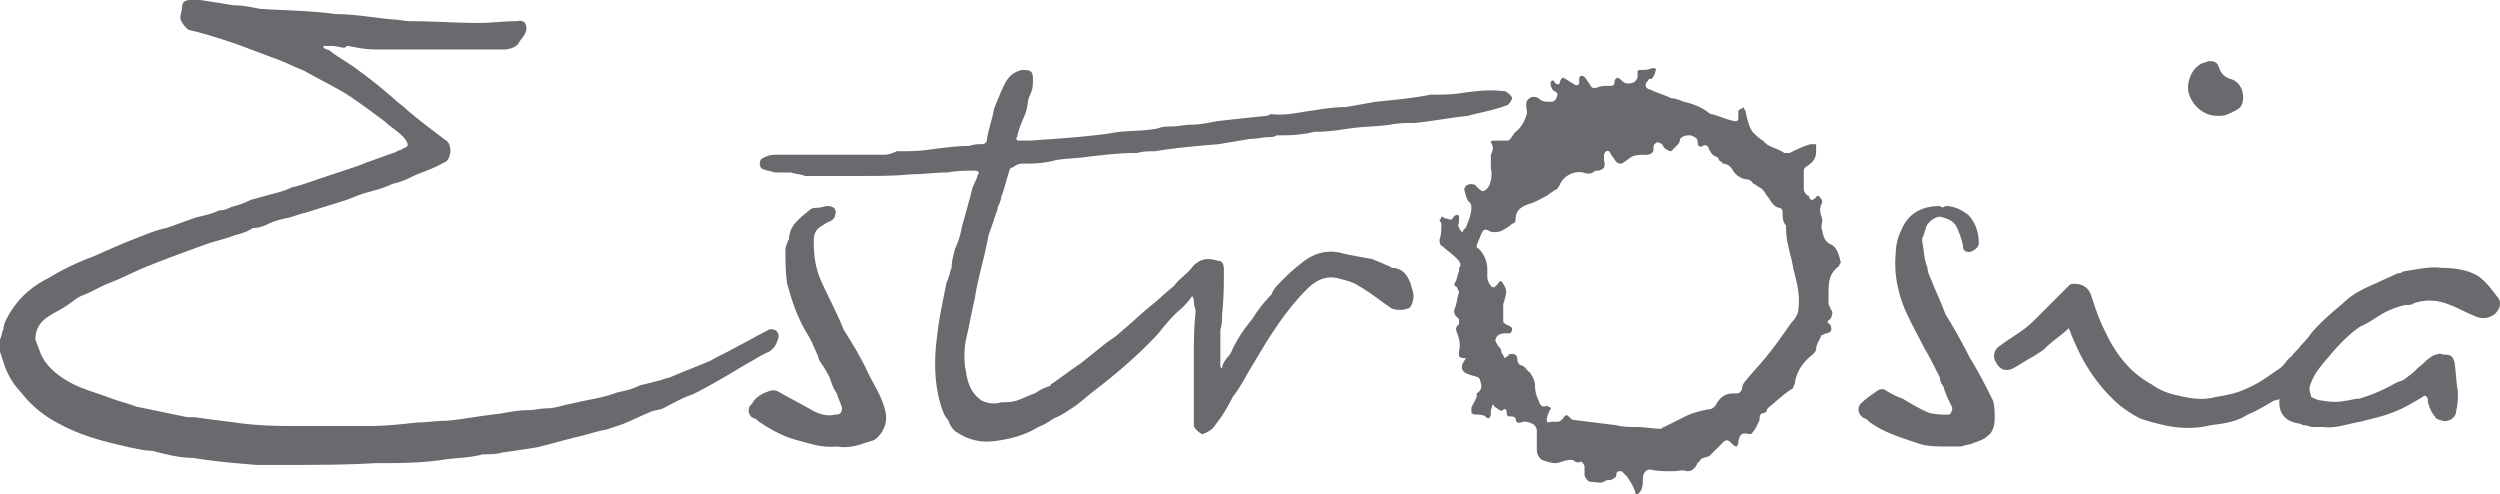 <svg xmlns="http://www.w3.org/2000/svg" width="258" height="51" fill="none" viewBox="0 0 258 51">
  <style>
    path {
      transition: fill 0.3s ease;
    }
    svg:hover path {
      fill: #d05e43;
    }
  </style>
  <path fill="#696A6D" d="M0 35.027c.182-.364.182-.73.365-1.094 0-.548.365-1.095.547-1.46 1.095-1.824 2.372-2.919 4.197-3.83 1.46-.913 3.101-1.643 4.56-2.19 1.643-.73 3.285-1.46 4.745-2.007.912-.365 1.824-.73 2.736-.912 1.095-.365 2.007-.73 3.102-1.095.73-.182 1.642-.365 2.372-.73.547 0 .912-.182 1.277-.364a8.894 8.894 0 0 0 2.007-.73c.73-.182 1.277-.365 2.007-.547.73-.183 1.46-.365 2.19-.73.912-.183 1.824-.547 2.919-.912l3.284-1.095c.547-.182 1.095-.365 1.46-.547 1.094-.365 2.006-.73 3.101-1.095.182-.182.547-.182.73-.365.547-.182.547-.364.365-.73-.547-.911-1.46-1.276-2.19-2.006-1.46-1.095-2.919-2.19-4.379-3.101-1.277-.73-2.736-1.46-4.013-2.19-.913-.364-1.643-.73-2.555-1.094L24.448 4.56c-1.642-.547-3.284-1.095-4.926-1.46-.365-.182-.912-.912-.912-1.277 0-.365.182-.73.182-1.094 0-.548.365-.73.913-.73h.912c1.277.182 2.372.365 3.467.547.912 0 1.824.183 2.736.365 2.737.183 5.291.183 7.846.548 2.007 0 3.831.364 5.838.547.548 0 1.277.182 1.825.182 2.372 0 4.743.183 7.115.183 1.278 0 2.555-.183 3.832-.183.182 0 .547-.182.912.183.183.365.183.73 0 1.094-.182.365-.547.73-.73 1.095-.365.365-.912.547-1.46.547H38.863c-1.095 0-2.007-.183-2.92-.365-.181 0-.364.183-.364.183-.365 0-.912-.183-1.277-.183h-.913v.183c.183.182.548.182.73.364.913.73 2.007 1.278 2.92 2.007 1.277.913 2.372 1.824 3.649 2.92.364.364.912.729 1.277 1.094 1.277 1.095 2.737 2.19 4.196 3.284.548.547.365 2.007-.365 2.189-.912.547-2.007.912-2.919 1.277-.73.365-1.46.73-2.372.912-1.094.547-2.19.73-3.284 1.095-.547.182-1.277.547-2.007.73-1.095.364-2.372.73-3.467 1.094-.73.183-1.277.365-1.824.547-.912.183-1.642.365-2.372.73-.365.183-.912.365-1.46.365-.547.365-1.094.547-1.824.73-.912.365-1.824.547-2.92.912-2.006.73-4.013 1.46-5.838 2.19-1.46.547-2.736 1.276-4.196 1.823-.912.365-1.825.913-2.737 1.277-.547.183-.912.548-1.46.913-.73.547-1.641.912-2.371 1.46-.73.547-1.095 1.276-1.095 2.188.182.548.365.913.547 1.46.548 1.277 1.642 2.189 2.92 2.919 1.277.73 2.736 1.095 4.196 1.642.912.365 1.824.547 2.737.912 1.824.365 3.466.73 5.29 1.094h.73c1.278.183 2.737.365 4.197.548 2.372.365 4.744.365 7.116.365h6.568c1.824 0 3.466-.183 5.109-.365.912 0 2.007-.182 3.101-.182 1.825-.183 3.65-.548 5.474-.73.912-.183 2.007-.365 2.919-.365.547 0 1.277-.183 1.824-.183.73 0 1.278-.182 2.008-.365.912-.182 1.642-.365 2.554-.547.912-.182 1.824-.365 2.736-.73.913-.182 1.643-.364 2.373-.73l2.189-.547c.365-.182.73-.182 1.095-.364 1.277-.548 2.736-1.095 4.014-1.642.912-.548 1.824-.913 2.736-1.46 1.095-.547 2.007-1.094 3.102-1.642.182-.182.547-.182.912 0 .183.183.365.547.183.912-.183.548-.365.912-.912 1.277-.913.365-1.643.912-2.372 1.277-1.825 1.095-3.65 2.19-5.474 3.102-1.095.365-2.007.912-3.102 1.46-.364.182-.912.182-1.277.364-.912.365-2.007.912-2.919 1.277l-1.642.548c-1.095.182-2.007.547-2.92.73-1.459.364-2.736.73-4.196 1.094-1.095.183-2.372.364-3.649.547-.547.182-1.277.183-2.007.183-1.277.364-2.736.365-4.014.547-2.372.365-4.743.365-7.115.365-3.102.182-6.204.182-9.305.182h-2.92c-2.189-.182-4.378-.365-6.568-.73-1.46 0-2.737-.364-4.196-.73-.73 0-1.46-.181-2.372-.364-2.372-.547-4.744-1.095-7.116-2.372-1.46-.73-2.919-1.824-4.014-3.284-.73-.73-1.277-1.641-1.642-2.553L0 36.303v-1.277ZM168.816 51c-.183-.73-.547-1.277-.912-1.824l-.548-.547c-.365 0-.547 0-.547.364 0 .365-.365.365-.547.548-.365 0-.548 0-.73.182-.365.183-.912 0-1.46 0-.365-.182-.547-.547-.547-.73v-.912c-.183-.365-.365-.547-.548-.364-.182 0-.364 0-.547-.183-.365-.182-.912 0-1.46.183-.547.182-1.094 0-1.642-.183-.547-.182-.729-.73-.729-1.095v-2.006c0-.365-.365-.73-.548-.73-.365-.183-.547-.183-.912-.183-.365.183-.73.183-.73-.364-.182-.183-.365-.183-.547-.183-.183 0-.365 0-.365-.365s-.182-.547-.547-.182c0 0-.365-.183-.548-.365-.182 0-.182-.182-.365-.365 0 .183-.182.547-.182.73v.182c0 .183 0 .365-.183.548 0 0-.364 0-.364-.183-.365-.182-.548-.183-.913-.183-.182 0-.365 0-.547-.182v-.547l.547-1.095v-.365c.548-.364.548-.73.365-1.277 0 0 0-.182-.182-.364-.365-.183-.73-.183-1.095-.365-.547-.183-.73-.548-.547-1.095.182-.182.182-.365.365-.547-.365 0-.548 0-.73-.183v-.547c.182-.73 0-1.277-.183-1.824-.182-.365-.182-.73.183-.913v-.547l-.365-.365c-.183-.364-.183-.547 0-.912.182-.547.182-1.095.365-1.46 0-.182-.183-.364-.183-.547-.365-.182-.365-.365-.182-.547.182-.365.182-.73.365-1.095v-.364c.365-.365 0-.73-.365-1.095s-.912-.73-1.277-1.095c-.365-.182-.365-.364-.365-.73.182-.547.182-1.094.182-1.641 0-.183-.182-.183-.182-.365.121-.122.182-.243.182-.365.122 0 .243.06.365.183h.182c.365.182.548.182.73-.183.122-.122.244-.182.365-.182 0 0 .183 0 .183.182v.547c0 .183-.183.365 0 .548 0 .182.182.365.365.547 0-.182.182-.365.365-.547.182-.548.547-1.278.547-2.007 0-.183 0-.365-.183-.548-.365-.365-.365-.73-.547-1.277 0-.547.547-.73 1.095-.547l.365.365c.365.365.547.365.912 0s.547-1.46.365-2.007v-1.459c.182-.365.365-.73 0-1.277 0-.183.182-.183.547-.183h1.277l.183-.182c.182-.182.365-.548.547-.73.547-.365.912-1.095 1.095-1.642.182-.365 0-.73 0-1.095 0-.182 0-.547.365-.73.182-.182.547-.182.912 0 .365.366.73.366 1.095.366s.547 0 .73-.365c.182-.365.182-.547-.183-.73-.182 0-.547-.73-.365-.912 0-.182.183-.183.183-.183.182 0 .182.183.182.183.365.365.547.183.547 0 .183-.547.365-.548.548-.365.365.182.547.365.912.547.183.183.547.183.547-.182v-.365c0-.365.365-.365.548-.182.182.182.365.547.547.73.122.364.365.486.73.364.365-.182.912-.182 1.277-.182.365 0 .547 0 .547-.548.183-.364.365-.364.73 0 .365.365.73.366 1.277.183.183-.182.365-.365.365-.547v-.548c0-.182.183-.182.365-.182.365 0 .73 0 1.095-.182.365 0 .547 0 .365.364 0 .183-.183.547-.365.73-.182 0-.365 0-.365.182-.182.183-.365.365-.182.73 0 0 .182.183.364.183.73.365 1.46.547 2.19.912.365 0 .912.182 1.277.365.912.182 1.825.547 2.554 1.094.122.122.244.183.365.183.73.182 1.46.547 2.372.73.183 0 .365 0 .365-.365v-.73c.182-.183.365-.183.547-.365 0 .182.183.365.183.365.182.912.365 1.642.73 2.189.365.365.729.73 1.094.912.548.73 1.46.73 2.19 1.277h.547c.73-.364 1.46-.73 2.19-.912h.547v.73c0 .912-.547 1.277-1.095 1.642-.182.182-.182.365-.182.365v1.824c0 .365.182.547.365.73.121 0 .182.06.182.182.183.365.365.365.73 0 0-.182.365-.182.365 0 .182.183.365.365.182.73-.182.365-.182.73 0 1.277.183.365 0 .73 0 1.095.183.73.183 1.46 1.095 1.824.547.365.73 1.095.912 1.824 0 0-.182.183-.182.365-1.095.73-1.095 1.825-1.095 2.92v.911c0 .183.183.365.183.547.365.365.182.73 0 1.095-.365.183-.365.365 0 .547.182.548.182.73-.365.913-.183 0-.365.182-.548.182-.182.547-.547.912-.547 1.46 0 .182-.182.364-.365.547-.912.73-1.642 1.642-1.824 2.919 0 .182-.183.364-.183.547-.912.547-1.642 1.277-2.554 2.007 0 0-.183.182-.183.365l-.182.182c-.548 0-.547.365-.547.73-.183.365-.365.912-.73 1.277 0 .182-.365.182-.365.182-.73-.182-.913 0-1.095.73 0 .182 0 .365-.182.547-.183 0-.365-.182-.548-.364-.365-.365-.547-.365-.912 0l-1.277 1.276c-.183.183-.548.183-.912.365-.183.183-.183.366-.365.366-.183.547-.548.912-1.095.912-.547-.183-.912 0-1.46 0-.729 0-1.642 0-2.372-.183-.365 0-.729.365-.729.912 0 .548 0 1.277-.548 1.642h-.182Zm-13.502-14.047c.183-.183.365-.183.365-.365.548-.183.913 0 .913.547 0 .183.182.548.365.548.547.182.547.547.912.73.365.547.547.912.547 1.459s.183 1.095.365 1.46c.183.547.365.729.912.546 0 0 .183.183.365.183 0 .182-.182.365-.182.365 0 .182-.183.365-.183.547-.182.547 0 .73.365.547h.73c.182 0 .365-.182.547-.364.183-.365.365-.365.548-.183.182.183.365.365.547.365l4.379.547c.73.183 1.46.183 2.189.183.73 0 1.642.182 2.372.182.183 0 .183-.182.365-.182l2.189-1.095c.73-.365 1.46-.547 2.372-.73.365 0 .548-.182.73-.365.365-.73.913-1.277 1.825-1.277h.365c.364 0 .365-.182.547-.364 0-.365.182-.73.365-.913.73-.912 1.46-1.641 2.189-2.553.913-1.095 1.642-2.19 2.555-3.467.364-.365.729-.912.729-1.46.183-1.46-.182-2.736-.547-4.195-.182-1.277-.73-2.555-.73-4.014v-.365c-.365-.365-.365-.912-.365-1.46a.392.392 0 0 0-.365-.364c-.729-.183-.912-.912-1.277-1.277-.182-.365-.365-.547-.547-.73-.365-.182-.547-.365-.912-.547 0-.183-.183-.183-.365-.365-.73 0-1.277-.365-1.642-.912-.183-.365-.548-.73-1.095-.73 0-.183-.182-.183-.365-.365a.392.392 0 0 0-.365-.365c-.365-.182-.547-.547-.73-.912 0-.182-.365-.365-.547-.183-.365.183-.547 0-.547-.364 0-.365-.183-.547-.73-.73-.365 0-.73 0-1.095.365 0 .365-.182.547-.365.73l-.547.547c-.183 0-.547-.183-.73-.365-.182-.365-.365-.547-.73-.547-.365.182-.365.364-.365.73 0 .364-.365.547-.729.547-.548 0-1.095 0-1.46.182-.365.183-.73.547-1.095.73-.182 0-.365 0-.547-.182-.182-.183-.365-.548-.547-.73-.183-.548-.548-.548-.73 0v.547c.182.73 0 .912-.548 1.095h-.365c-.364.365-.729.364-1.277.182-.912-.182-2.007.365-2.372 1.277-.182.365-.364.547-.547.547-.182.183-.547.365-.73.548-.729.365-1.277.73-2.007.912-.912.365-1.277.73-1.277 1.642a.392.392 0 0 1-.365.365c-.365.365-.729.547-1.094.73-.365.182-1.095.182-1.278 0-.365-.183-.547-.183-.73.182-.182.365-.364.912-.547 1.277 0 .182 0 .365.183.365.547.547.912 1.277.912 2.189v.73c0 .365.182.73.365.912 0 .183.365.182.365.182l.365-.364c.182-.365.365-.365.547 0 .365.547.365.912.182 1.459 0 .183-.182.547-.182.73v1.642c0 .365.547.364.912.73v.182c0 .182-.182.365-.182.365h-.548c-.364 0-.912.182-.912.547-.182.183 0 .365.183.73.182.182.365.364.365.73.182.182.182.364.364.547Z"/>
  <path fill="#696A6D" d="M126.122 38.048v-.183c.182-.73.73-1.095.912-1.46.547-1.277 1.277-2.371 2.189-3.466a13.834 13.834 0 0 1 2.007-2.553c.183-.548.548-.913.913-1.278.73-.73 1.277-1.277 2.007-1.824 1.277-1.095 2.736-1.642 4.561-1.095.912.183 1.824.365 2.919.548.365.182.912.364 1.277.547.365.182.548.183.73.365 1.095 0 1.642.73 2.007 1.824 0 .183.183.547.183.73.182.547-.183 1.642-.548 1.642a2.532 2.532 0 0 1-1.642 0c-1.095-.73-2.189-1.642-3.467-2.372-.547-.365-1.277-.547-2.006-.73-1.278-.365-2.372.183-3.285 1.095-1.642 1.642-2.919 3.466-4.196 5.473l-1.642 2.737c-.547.912-1.095 2.006-1.825 2.918-.547 1.095-1.094 2.007-1.824 2.92-.183.364-.73.73-1.277.912-.183 0-.912-.548-.912-.913v-6.75c0-1.641-.001-3.283.182-4.925 0-.365-.182-.73-.182-1.095 0-.182 0-.365-.183-.547-.365.547-.73.912-1.095 1.277-.912.73-1.642 1.642-2.371 2.554-2.007 2.19-4.379 4.196-6.751 6.02-.73.548-1.46 1.277-2.372 1.825-.547.365-1.095.73-1.642.912-.548.365-1.095.73-1.642.912-1.46.912-3.102 1.277-4.562 1.46-1.459.182-2.736-.183-3.831-.913-.365-.182-.73-.73-.912-1.277-.365-.365-.548-.912-.73-1.46-.73-2.371-.73-4.925-.365-7.479.183-1.642.547-3.284.912-5.108 0-.183.183-.365.183-.548.182-.365.182-.73.365-1.094 0-.73.182-1.277.365-2.007.364-.73.547-1.46.73-2.372.364-1.277.729-2.554 1.094-4.013.183-.365.365-.73.547-1.277.183-.183 0-.365-.365-.365-.912 0-1.824 0-2.736.182-1.278 0-2.372.183-3.65.183-1.824.182-3.648.182-5.473.182h-5.656c-.365-.182-.912-.182-1.46-.365h-1.642c-.547-.182-.912-.182-1.277-.364-.365-.183-.365-.913 0-1.095.365-.183.73-.365 1.277-.365h11.312c.365 0 .913-.183 1.278-.365 1.277 0 2.371 0 3.466-.183 1.46-.182 2.737-.364 4.014-.364.547-.183.912-.182 1.46-.182.365-.183.365-.365.365-.548.182-1.095.547-2.006.729-3.101.365-.912.73-1.825 1.095-2.555.365-.73.912-1.277 1.825-1.46.912 0 1.094.183 1.094.913s0 1.095-.365 1.824c-.182.365-.182 1.095-.364 1.643-.365.912-.73 1.641-.913 2.553-.182.183 0 .365.183.365h1.094c2.737-.182 5.474-.364 8.211-.73 1.642-.364 3.466-.182 5.109-.547.364-.182.912-.182 1.277-.182.729 0 1.459-.182 2.007-.182.912 0 1.824-.183 2.736-.365 1.642-.183 3.285-.365 5.109-.548.182 0 .365-.182.547-.182 1.46.182 2.737-.182 4.197-.365 1.094-.182 2.372-.365 3.466-.365 1.095-.182 2.007-.365 3.102-.547 1.824-.183 3.832-.365 5.656-.73 1.095 0 2.189 0 3.284-.182 1.277-.183 2.737-.365 4.197-.182h.182c.365.182.73.547.73.73 0 .182-.365.729-.548.729-1.459.547-2.736.73-4.013 1.094-1.825.183-3.649.548-5.474.73-.912 0-1.642 0-2.554.183-1.278.182-2.737.182-4.014.364-1.277.183-2.372.365-3.649.365-.365 0-.73.183-1.095.183-.912.182-2.007.182-2.919.182-.365.183-.548.183-.73.183-.73 0-1.277.182-2.007.182l-3.284.548c-2.19.182-4.379.364-6.569.73-.547 0-1.277 0-1.824.182h-.365c-1.459 0-2.919.182-4.561.364-1.095.183-2.372.183-3.467.365-1.277.365-2.372.365-3.466.365-.365 0-.73.182-.913.365-.182 0-.364.183-.364.183-.365 1.094-.548 2.006-.913 2.919 0 .364-.182.547-.182.73-.183.182-.183.364-.183.546-.364.913-.547 1.642-.912 2.554a59.376 59.376 0 0 1-.547 2.555c-.365 1.46-.73 2.918-.913 4.195-.364 1.46-.547 2.737-.912 4.197-.182 1.094-.182 2.189 0 3.1.183 1.278.548 2.373 1.642 3.103.73.364 1.46.364 2.007.182.548 0 1.095 0 1.642-.182.548-.183 1.278-.548 1.825-.73.547-.365.912-.548 1.459-.73 0 0 .183 0 .183-.183 1.095-.73 2.007-1.459 3.102-2.189l2.736-2.189c.548-.365 1.095-.73 1.642-1.277.913-.73 1.825-1.642 2.737-2.372.913-.73 1.642-1.459 2.555-2.189.365-.547.912-.912 1.459-1.46.365-.364.547-.729.912-.911.73-.548 1.46-.366 2.19-.183.365 0 .547.365.547.912 0 1.46 0 2.92-.182 4.561 0 .547 0 1.095-.183 1.642v3.831l.183.183Zm109.106 3.1c-.182.183-.547.183-.547.183-.913.547-1.825 1.094-2.737 1.46-1.095.729-2.372.912-3.832 1.094-1.459.365-3.101.365-4.743 0-.73-.182-1.642-.365-2.555-.73-.729-.364-1.277-.73-2.007-1.277a16.587 16.587 0 0 1-3.284-3.83c-.73-1.096-1.277-2.373-1.824-3.65 0-.182-.183-.365-.183-.547-.73.73-1.642 1.277-2.372 2.007-.365.365-.729.547-1.277.912-.73.365-1.46.912-2.189 1.277-.365.183-.913.183-1.095 0-.365-.182-.547-.547-.73-.912-.182-.547 0-1.095.548-1.46.729-.547 1.642-1.094 2.372-1.641.547-.365 1.094-.913 1.641-1.46l3.102-3.101c.183-.183.365-.183.547-.183.974 0 1.582.487 1.825 1.46.365 1.094.73 2.189 1.277 3.284 1.095 2.371 2.555 4.378 4.926 5.655.73.547 1.642.912 2.555 1.095 1.459.364 2.736.547 4.014.182 1.094-.183 2.189-.365 3.284-.912 1.277-.548 2.189-1.277 3.284-2.007.547-.365.73-.912 1.277-1.277.183-.365.73-.73.912-1.095.365-.364.73-.73 1.095-1.277.912-1.094 2.19-2.189 3.284-3.1.913-.913 2.007-1.46 3.284-2.008.73-.365 1.642-.73 2.372-1.095.183 0 .365 0 .548-.182 1.277-.182 2.736-.547 4.014-.365 1.277 0 2.736.183 3.831.913.73.547 1.277 1.276 1.824 2.006.548.547.365 1.277-.182 1.824-.73.548-1.459.548-2.189.183-.913-.365-1.825-.912-2.92-1.277a5.063 5.063 0 0 0-3.284 0c-.182.183-.547.182-.912.182a8.892 8.892 0 0 0-2.007.73c-.73.365-1.642 1.094-2.554 1.46-1.095.73-2.19 1.824-3.102 2.919-.912 1.094-1.824 2.006-2.189 3.466 0 .364.182.73.182.912.365.182.73.365 1.095.365.912.182 1.824.182 2.554 0 .365 0 .73-.183 1.277-.183 1.278-.365 2.555-.912 3.832-1.641.365-.183.73-.183 1.094-.548.548-.365.913-.73 1.278-1.095.547-.364.73-.73 1.094-.912.183-.182.548-.364.73-.364.365-.183.547 0 .73 0 .73 0 .912.182 1.095.73.182 1.094.182 2.189.365 3.1 0 .73 0 1.278-.183 2.007 0 .73-.912 1.277-1.642.913-.182 0-.547-.183-.547-.365-.365-.365-.548-.913-.73-1.46v-.365c-.183-.365-.365-.365-.547-.182-.913.547-1.825 1.094-2.737 1.46-1.277.547-2.372.73-3.649 1.094-1.277.182-2.554.73-3.832.547h-1.095c-.364 0-.547-.182-.912-.182-.182 0-.365-.183-.547-.183-1.277-.182-2.007-.912-2.007-2.189v-.365Zm-34.483 4.926c-.912 0-2.007 0-2.919-.364-1.642-.548-3.467-1.095-4.927-2.19-.182-.182-.364-.364-.547-.364-.547-.365-.73-.913-.365-1.46.547-.547 1.095-.912 1.642-1.277.183-.182.548-.365.912-.182.548.364 1.278.73 1.825.912.912.547 1.824 1.094 2.737 1.46.73.182 1.277.181 2.007.181.182 0 .365-.364.365-.73-.365-.729-.73-1.459-.913-2.188a1.396 1.396 0 0 1-.365-.913c-.547-1.094-1.094-2.189-1.642-3.1-.73-1.46-1.459-2.738-2.007-4.015-.729-1.824-1.094-3.648-.912-5.655 0-.73.183-1.642.548-2.372.729-1.824 2.189-2.554 4.013-2.554.183.183.365.183.548 0 .912 0 1.642.365 2.372.913.729.73 1.094 1.824 1.094 2.918 0 .365-.364.73-.912.912-.547 0-.73-.182-.73-.73a8.912 8.912 0 0 0-.729-2.006c-.365-.547-.913-.73-1.643-.912-.547 0-1.459.73-1.459 1.277-.183.365-.183.73-.365.912v.365c.182.912.182 1.825.547 2.737 0 .547.365 1.094.548 1.641.364.913.912 2.007 1.277 3.102a57.378 57.378 0 0 1 2.554 4.56c.912 1.46 1.642 2.92 2.372 4.38.182.547.182 1.276.182 1.824 0 .73-.182 1.46-.729 1.824-.365.365-.913.547-1.46.73-.365.182-.73.182-1.277.364h-1.642Z"/>
  <path fill="#696A6D" d="M86.347 46.074c-1.642.183-2.92-.364-4.379-.73-1.277-.364-2.554-1.094-3.65-1.824-.181-.182-.364-.364-.546-.364-.548-.183-.73-1.095-.183-1.46.365-.73 1.095-1.094 1.642-1.277.365-.182.73-.182 1.095 0 1.277.73 2.372 1.277 3.649 2.007.73.364 1.46.547 2.19.364.547 0 .73-.182.73-.73-.183-.547-.366-.912-.548-1.459-.365-.547-.547-1.094-.73-1.642-.365-.73-.73-1.277-1.095-1.824-.182-.73-.547-1.277-.73-1.824-.364-.73-.912-1.46-1.277-2.372-.547-1.095-.912-2.372-1.277-3.649-.182-1.094-.182-2.371-.182-3.466 0-.182 0-.365.182-.73 0 0 0-.182.183-.364 0-1.46 1.094-2.19 2.189-3.102.182-.182.547-.182.73-.182.365 0 .73-.183 1.094-.183.365 0 .73.183.73.365.183.183 0 .547 0 .73-.182.365-.547.547-.73.547-.182.183-.364.182-.547.365-.73.365-.912.912-.912 1.642 0 1.46.182 2.737.73 4.014.73 1.642 1.642 3.284 2.371 5.108.913 1.46 1.825 2.919 2.555 4.56.547 1.095 1.277 2.19 1.642 3.467.365 1.094.182 2.189-.73 3.101-.365.365-.73.365-1.277.547-.912.365-2.007.548-2.92.365ZM227.93 6.303c.73 0 .912.183 1.095.73.182.547.547.912 1.094 1.094 1.46.365 1.642 2.19 1.095 2.92-.365.364-.912.546-1.277.729-.365.182-.73.183-1.095.183-1.459 0-2.554-1.095-2.919-2.19-.365-1.094.182-2.554 1.095-3.1.182-.183.547-.184.912-.366Z"/>
</svg>

